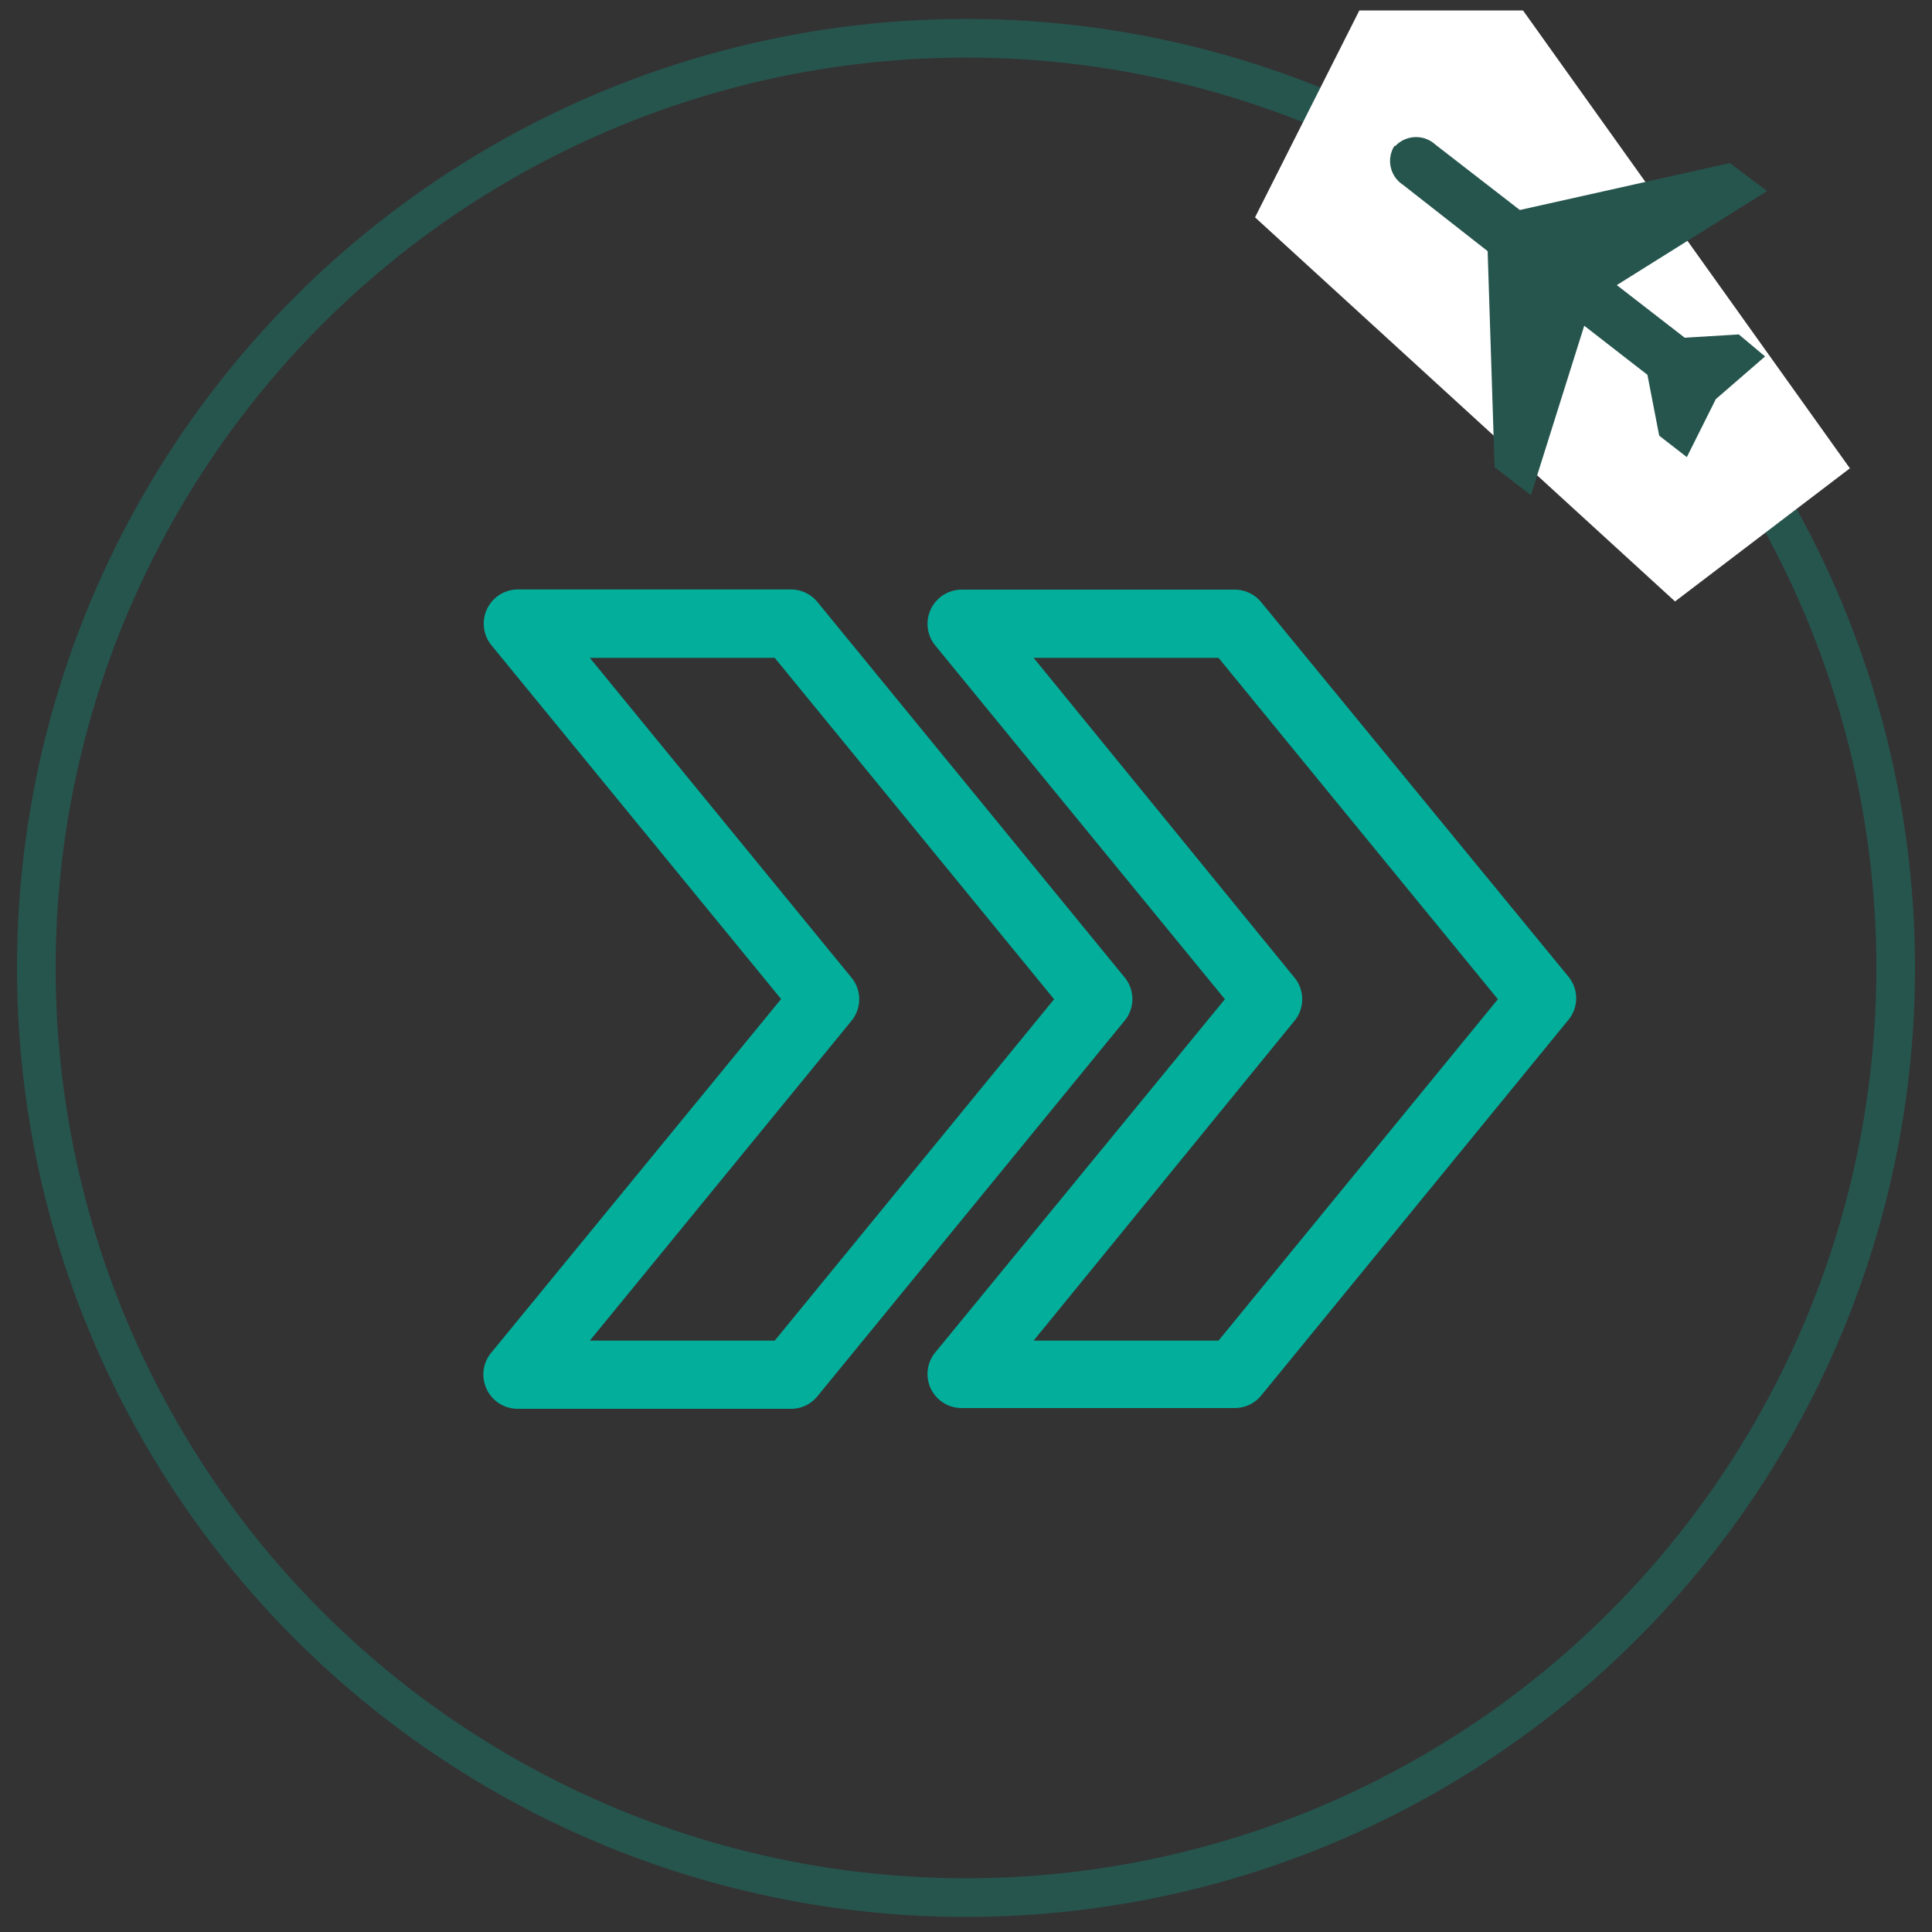 <svg xmlns="http://www.w3.org/2000/svg" viewBox="0 0 100 100"><rect x="0" y="0" width="100" height="100" fill="#333333" stroke="none"/><defs><style>.cls-1{fill:#03ae9b;}.cls-2{fill:none;stroke:#26554e;stroke-miterlimit:10;stroke-width:2px;}.cls-3{fill:#fff;}.cls-4{fill:#26554e;}</style></defs><title>Air Kiribati</title><g id="Layer_2" data-name="Layer 2"><path class="cls-1" d="M65.28,31.17a1.76,1.76,0,0,0-1.37-.65H49.77a1.77,1.77,0,0,0-1.37,2.88l15,18.32L48.41,70a1.76,1.76,0,0,0,1.36,2.88H63.91a1.76,1.76,0,0,0,1.37-.65l15.9-19.44a1.76,1.76,0,0,0,0-2.24ZM63.07,69.39H53.5L67,52.84a1.76,1.76,0,0,0,0-2.24L53.5,34.05h9.57L77.53,51.72Z"/><path class="cls-1" d="M25.2,71.92a1.77,1.77,0,0,0,1.6,1H40.94a1.76,1.76,0,0,0,1.37-.65l15.9-19.44a1.76,1.76,0,0,0,0-2.24L42.31,31.16a1.77,1.77,0,0,0-1.37-.65H26.8a1.77,1.77,0,0,0-1.37,2.88l15,18.32L25.44,70A1.76,1.76,0,0,0,25.2,71.92ZM44.07,52.84a1.76,1.76,0,0,0,0-2.24L30.53,34.05H40.1L54.56,51.72,40.1,69.39H30.53Z"/><circle class="cls-2" cx="50" cy="50.1" r="48.12"/><polygon class="cls-3" points="70.36 0.54 64.96 11.25 86.7 31.13 95.75 24.24 78.83 0.54 70.36 0.54"/><path class="cls-4" d="M72.17,7.56h0a1.47,1.47,0,0,0,.44,2L77,13l.36,11.18,1.88,1.45L82,16.86l3.27,2.54.61,3.15,1.43,1.11,1.5-3,2.55-2.21L90,17.31l-2.8.17-12.91-10a1.48,1.48,0,0,0-2.07.08m11.46,7.2,7.78-4.87L89.54,8.44,78.62,10.88Z"/></g></svg>